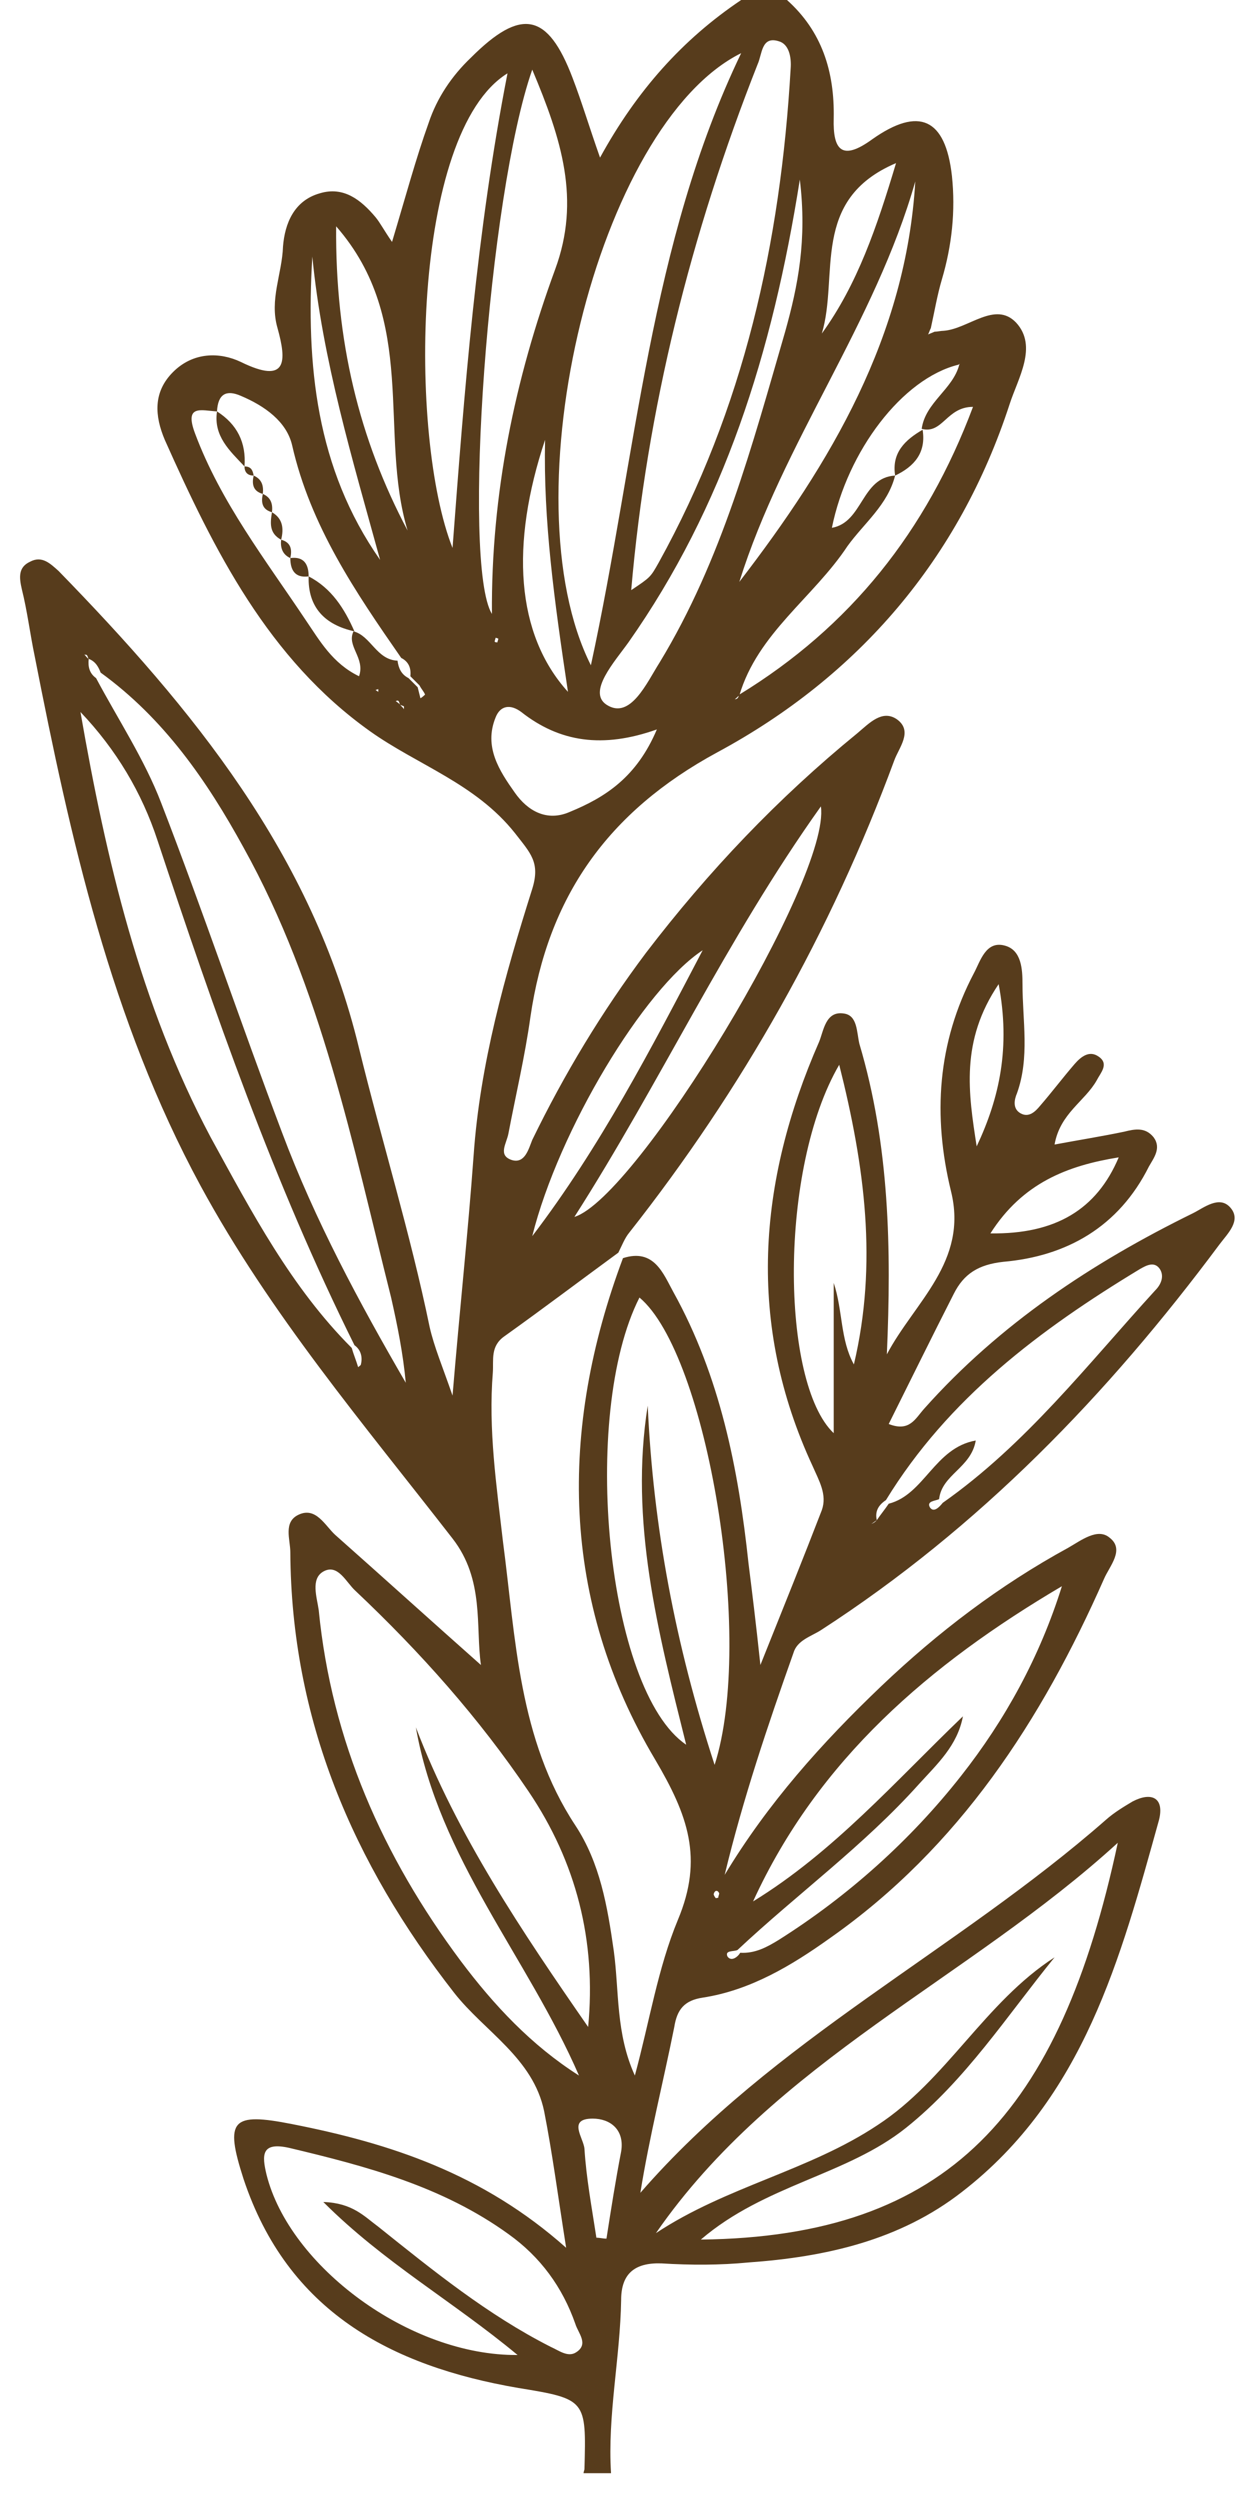 <?xml version="1.0" encoding="UTF-8"?> <svg xmlns="http://www.w3.org/2000/svg" width="35" height="70" viewBox="0 0 35 70" fill="none"> <path d="M16.34 69.25C16.34 69.199 16.365 69.173 16.365 69.122C16.416 67.198 16.416 67.172 14.518 66.864C10.926 66.248 8.052 64.709 6.82 61.014C6.282 59.346 6.487 59.141 8.18 59.475C10.926 60.014 13.517 60.86 15.852 62.938C15.621 61.476 15.467 60.296 15.236 59.115C14.928 57.627 13.569 56.883 12.722 55.806C9.874 52.162 8.155 48.134 8.129 43.464C8.129 43.105 7.924 42.617 8.36 42.412C8.847 42.181 9.104 42.72 9.386 42.977C10.746 44.183 12.106 45.414 13.466 46.62C13.312 45.542 13.569 44.234 12.671 43.079C10.182 39.872 7.565 36.793 5.615 33.201C3.1 28.557 1.971 23.477 0.971 18.371C0.842 17.755 0.765 17.114 0.611 16.498C0.534 16.164 0.509 15.882 0.842 15.728C1.176 15.549 1.407 15.78 1.638 15.985C5.384 19.833 8.745 23.913 10.053 29.352C10.695 31.97 11.49 34.535 12.029 37.152C12.157 37.717 12.388 38.256 12.671 39.077C12.876 36.614 13.107 34.484 13.261 32.354C13.44 29.789 14.133 27.326 14.903 24.888C15.134 24.144 14.851 23.887 14.415 23.323C13.312 21.937 11.695 21.424 10.361 20.475C7.513 18.448 5.999 15.42 4.614 12.316C4.332 11.649 4.28 10.982 4.845 10.417C5.409 9.853 6.153 9.853 6.744 10.135C8.052 10.776 8.026 10.109 7.77 9.185C7.539 8.39 7.898 7.672 7.924 6.902C7.975 6.26 8.232 5.619 8.95 5.414C9.617 5.209 10.105 5.593 10.515 6.081C10.643 6.235 10.746 6.44 10.977 6.774C11.362 5.491 11.644 4.439 12.003 3.438C12.234 2.745 12.645 2.13 13.184 1.616C14.595 0.205 15.339 0.359 16.032 2.181C16.288 2.848 16.494 3.541 16.801 4.413C17.828 2.54 19.11 1.103 20.753 0C21.189 0 21.599 0 22.035 0C23.011 0.872 23.37 2.001 23.344 3.31C23.318 4.208 23.575 4.516 24.422 3.9C25.73 2.976 26.474 3.31 26.654 4.926C26.757 5.901 26.654 6.876 26.372 7.826C26.243 8.262 26.166 8.724 26.064 9.185C26.038 9.237 26.012 9.314 25.987 9.365C26.038 9.339 26.115 9.314 26.166 9.288C26.243 9.288 26.346 9.262 26.423 9.262C27.116 9.211 27.86 8.416 28.45 9.032C29.066 9.699 28.501 10.597 28.27 11.315C26.859 15.651 24.037 18.935 20.085 21.065C17.007 22.733 15.339 25.119 14.851 28.48C14.697 29.583 14.441 30.661 14.236 31.739C14.184 32.021 13.928 32.354 14.338 32.483C14.697 32.585 14.8 32.175 14.903 31.918C15.801 30.071 16.853 28.326 18.084 26.684C19.829 24.401 21.779 22.348 24.011 20.526C24.345 20.244 24.704 19.859 25.114 20.141C25.576 20.475 25.166 20.937 25.038 21.296C23.267 26.094 20.778 30.507 17.622 34.51C17.494 34.664 17.417 34.869 17.314 35.074C16.262 35.844 15.211 36.639 14.133 37.409C13.722 37.691 13.825 38.076 13.799 38.435C13.671 40.026 13.902 41.591 14.082 43.156C14.441 45.876 14.518 48.698 16.109 51.11C16.801 52.162 17.007 53.368 17.186 54.625C17.34 55.754 17.238 56.934 17.776 58.115C18.187 56.601 18.418 55.113 18.982 53.753C19.701 52.034 19.265 50.828 18.341 49.263C15.698 44.824 15.647 40.026 17.443 35.228C18.315 34.946 18.572 35.664 18.854 36.177C20.163 38.538 20.676 41.129 20.958 43.772C21.061 44.593 21.163 45.414 21.291 46.62C21.959 44.952 22.497 43.618 23.011 42.284C23.165 41.848 22.933 41.463 22.754 41.052C20.907 37.075 21.215 33.099 22.934 29.173C23.062 28.865 23.113 28.3 23.626 28.378C24.011 28.429 23.985 28.891 24.062 29.224C24.909 32.072 24.96 34.971 24.832 37.922C25.602 36.46 27.116 35.331 26.628 33.355C26.115 31.251 26.243 29.198 27.27 27.248C27.449 26.915 27.603 26.325 28.142 26.479C28.604 26.607 28.63 27.146 28.63 27.556C28.63 28.583 28.835 29.609 28.476 30.61C28.399 30.789 28.347 31.046 28.578 31.174C28.809 31.302 28.989 31.123 29.117 30.969C29.451 30.584 29.759 30.174 30.092 29.789C30.272 29.583 30.503 29.404 30.759 29.583C31.067 29.789 30.811 30.045 30.708 30.25C30.374 30.841 29.681 31.174 29.528 32.047C30.22 31.918 30.862 31.816 31.478 31.687C31.785 31.61 32.068 31.559 32.299 31.841C32.529 32.149 32.299 32.431 32.17 32.662C31.324 34.356 29.861 35.177 28.091 35.331C27.398 35.408 26.988 35.664 26.705 36.229C26.09 37.435 25.499 38.641 24.884 39.872C25.474 40.103 25.628 39.718 25.884 39.436C27.988 37.075 30.58 35.356 33.402 33.971C33.71 33.817 34.146 33.458 34.454 33.817C34.762 34.176 34.377 34.535 34.146 34.843C31.016 39.051 27.424 42.772 22.985 45.645C22.703 45.825 22.318 45.927 22.215 46.287C21.497 48.313 20.804 50.366 20.291 52.496C21.497 50.494 23.011 48.801 24.678 47.21C26.269 45.696 27.988 44.388 29.913 43.336C30.272 43.131 30.733 42.772 31.067 43.054C31.503 43.387 31.067 43.849 30.913 44.208C29.168 48.16 26.859 51.726 23.241 54.266C22.164 55.036 21.009 55.729 19.675 55.934C19.162 56.011 18.957 56.267 18.88 56.755C18.572 58.294 18.187 59.808 17.93 61.399C21.651 57.114 26.782 54.625 30.964 50.956C31.195 50.751 31.452 50.597 31.709 50.443C32.247 50.161 32.606 50.34 32.453 50.956C31.375 54.831 30.349 58.731 26.936 61.373C25.191 62.733 23.113 63.195 20.958 63.349C20.163 63.426 19.341 63.426 18.52 63.375C17.751 63.349 17.392 63.682 17.392 64.401C17.366 66.017 17.007 67.634 17.109 69.25C16.853 69.25 16.596 69.25 16.34 69.25ZM11.208 19.731C11.234 19.782 11.285 19.808 11.311 19.859C11.311 19.833 11.311 19.808 11.311 19.782C11.285 19.756 11.234 19.756 11.208 19.731C11.182 19.705 11.182 19.654 11.157 19.628C11.131 19.602 11.105 19.628 11.08 19.628C11.105 19.654 11.157 19.68 11.208 19.731ZM24.55 42.566C24.653 42.412 24.781 42.258 24.884 42.104C25.884 41.848 26.166 40.539 27.321 40.334C27.193 41.104 26.372 41.283 26.295 41.976C26.192 42.027 25.936 42.027 26.038 42.207C26.141 42.361 26.295 42.207 26.397 42.079C28.732 40.437 30.451 38.204 32.35 36.126C32.504 35.972 32.606 35.741 32.478 35.536C32.324 35.305 32.093 35.433 31.914 35.536C29.117 37.229 26.551 39.154 24.807 42.002C24.576 42.156 24.499 42.335 24.55 42.566C24.499 42.592 24.447 42.643 24.396 42.669C24.473 42.643 24.499 42.617 24.55 42.566ZM2.484 18.448C2.459 18.422 2.459 18.371 2.433 18.345C2.407 18.32 2.382 18.345 2.356 18.32C2.407 18.371 2.433 18.422 2.484 18.448C2.459 18.679 2.51 18.858 2.69 18.987C3.305 20.141 4.049 21.27 4.511 22.476C5.692 25.529 6.744 28.66 7.898 31.713C8.822 34.176 10.053 36.46 11.362 38.718C11.285 37.897 11.131 37.127 10.951 36.331C9.874 32.047 9.001 27.659 6.82 23.733C5.794 21.86 4.588 20.116 2.818 18.833C2.767 18.704 2.69 18.525 2.484 18.448ZM11.747 19.192C11.67 19.115 11.567 19.012 11.49 18.935C11.516 18.704 11.439 18.525 11.234 18.422C9.951 16.575 8.694 14.727 8.18 12.47C8.026 11.803 7.411 11.366 6.744 11.084C6.333 10.905 6.102 11.033 6.076 11.52C5.64 11.495 5.153 11.315 5.461 12.136C6.179 14.06 7.436 15.677 8.565 17.37C8.95 17.935 9.309 18.576 10.053 18.935C10.233 18.422 9.694 18.089 9.899 17.678C10.387 17.806 10.541 18.474 11.131 18.499C11.157 18.704 11.234 18.884 11.439 18.987C11.516 19.064 11.618 19.166 11.695 19.243C11.721 19.346 11.747 19.449 11.772 19.551C11.824 19.526 11.901 19.449 11.901 19.449C11.875 19.372 11.798 19.295 11.747 19.192ZM26.834 10.212C25.268 10.597 23.729 12.624 23.293 14.779C24.165 14.625 24.114 13.368 25.063 13.316C24.858 14.137 24.191 14.651 23.729 15.292C22.78 16.729 21.215 17.73 20.701 19.474C20.65 19.5 20.624 19.551 20.573 19.577C20.599 19.577 20.624 19.577 20.65 19.551C20.676 19.526 20.676 19.5 20.701 19.449C23.806 17.55 25.936 14.882 27.244 11.392C26.5 11.392 26.397 12.162 25.807 12.008C25.91 11.264 26.68 10.905 26.859 10.212C26.885 10.161 26.936 10.109 26.962 10.058C26.936 10.135 26.885 10.186 26.834 10.212ZM9.848 37.742C9.899 37.922 9.976 38.102 10.028 38.281C10.053 38.256 10.105 38.23 10.105 38.204C10.156 37.999 10.105 37.794 9.925 37.666C7.667 33.124 5.999 28.326 4.409 23.528C3.972 22.194 3.254 20.988 2.253 19.936C2.972 24.067 3.921 28.121 5.897 31.841C7.051 33.945 8.155 36.049 9.848 37.742ZM20.727 54.677C21.137 54.702 21.471 54.523 21.805 54.317C23.755 53.086 25.499 51.521 26.91 49.725C28.142 48.16 29.117 46.389 29.733 44.414C26.038 46.594 22.908 49.263 21.086 53.24C23.344 51.854 25.063 49.879 26.962 48.057C26.808 48.878 26.243 49.391 25.73 49.956C24.191 51.675 22.318 53.035 20.65 54.6C20.547 54.651 20.291 54.6 20.368 54.779C20.47 54.933 20.65 54.805 20.727 54.677ZM18.366 62.528C20.342 61.219 22.651 60.783 24.576 59.5C26.5 58.243 27.578 56.062 29.528 54.805C28.193 56.447 27.039 58.243 25.371 59.577C23.703 60.911 21.42 61.168 19.624 62.708C26.551 62.631 29.681 59.167 31.298 51.598C27.116 55.421 21.702 57.704 18.366 62.528ZM16.468 56.755C16.699 54.343 16.134 52.136 14.8 50.161C13.415 48.108 11.772 46.261 9.951 44.542C9.694 44.311 9.463 43.772 9.053 44.003C8.694 44.208 8.873 44.721 8.924 45.081C9.284 48.75 10.72 51.983 12.901 54.908C13.825 56.139 14.877 57.268 16.211 58.115C14.774 54.805 12.286 52.034 11.644 48.365C12.799 51.392 14.62 54.087 16.468 56.755ZM20.753 1.488C16.724 3.489 14.184 13.932 16.545 18.628C17.828 12.701 18.187 6.825 20.753 1.488ZM18.136 39.359C18.29 42.746 18.905 46.03 20.009 49.417C21.137 45.902 19.803 37.922 17.905 36.331C16.237 39.616 16.981 47.339 19.213 48.852C18.418 45.671 17.622 42.592 18.136 39.359ZM9.053 61.656C9.874 61.681 10.207 62.066 10.592 62.348C12.132 63.58 13.646 64.811 15.416 65.71C15.647 65.812 15.903 66.017 16.134 65.863C16.494 65.632 16.186 65.325 16.109 65.068C15.749 64.042 15.134 63.195 14.236 62.554C12.388 61.219 10.259 60.655 8.103 60.142C7.308 59.962 7.334 60.347 7.462 60.886C8.103 63.452 11.464 65.966 14.492 65.94C12.671 64.427 10.746 63.349 9.053 61.656ZM17.674 16.524C18.212 16.164 18.212 16.164 18.443 15.754C20.83 11.443 21.856 6.799 22.138 1.924C22.164 1.591 22.087 1.232 21.805 1.155C21.317 1.001 21.343 1.514 21.215 1.796C19.341 6.543 18.11 11.469 17.674 16.524ZM14.903 1.95C13.671 5.465 12.927 15.805 13.774 17.191C13.748 13.829 14.415 10.622 15.544 7.543C16.262 5.593 15.724 3.9 14.903 1.95ZM23.498 29.814C21.805 32.714 21.856 38.718 23.344 40.129C23.344 38.743 23.344 37.332 23.344 35.921C23.601 36.691 23.524 37.512 23.909 38.204C24.576 35.382 24.216 32.662 23.498 29.814ZM12.671 15.343C13.004 10.93 13.338 6.517 14.21 2.053C11.516 3.72 11.439 12.239 12.671 15.343ZM16.083 34.074C17.828 33.535 23.267 24.58 22.985 22.579C20.317 26.325 18.495 30.302 16.083 34.074ZM25.628 5.08C24.499 9.057 21.933 12.367 20.701 16.293C23.267 12.957 25.371 9.416 25.628 5.08ZM22.395 5.029C21.625 9.904 20.265 14.189 17.597 17.986C17.212 18.525 16.442 19.372 16.981 19.731C17.648 20.167 18.11 19.115 18.469 18.55C20.214 15.677 21.061 12.47 21.984 9.288C22.343 8.005 22.6 6.722 22.395 5.029ZM18.392 20.424C16.878 20.962 15.672 20.783 14.595 19.936C14.287 19.705 14.005 19.756 13.876 20.09C13.543 20.911 13.979 21.578 14.415 22.194C14.774 22.707 15.313 23.015 15.955 22.733C16.955 22.322 17.828 21.758 18.392 20.424ZM11.413 14.856C10.592 12.136 11.721 8.98 9.412 6.337C9.386 9.545 10.053 12.29 11.413 14.856ZM19.675 26.607C18.033 27.685 15.647 31.636 14.903 34.612C16.801 32.123 18.238 29.352 19.675 26.607ZM8.745 7.184C8.565 10.212 8.847 13.111 10.643 15.677C9.874 12.88 9.027 10.084 8.745 7.184ZM15.903 19.372C15.518 16.806 15.211 14.574 15.262 12.316C14.287 15.241 14.441 17.755 15.903 19.372ZM25.089 4.567C22.677 5.593 23.498 7.723 23.011 9.339C24.011 7.954 24.55 6.363 25.089 4.567ZM27.732 34.535C29.553 34.561 30.708 33.868 31.324 32.406C29.887 32.637 28.63 33.124 27.732 34.535ZM27.347 32.098C27.988 30.738 28.296 29.327 27.962 27.556C26.885 29.147 27.116 30.61 27.347 32.098ZM16.699 62.656C16.801 62.656 16.878 62.682 16.981 62.682C17.109 61.861 17.238 61.04 17.392 60.244C17.494 59.629 17.084 59.321 16.596 59.321C15.878 59.321 16.34 59.859 16.365 60.167C16.416 60.989 16.57 61.809 16.699 62.656ZM20.111 53.137C20.111 53.086 20.137 53.06 20.137 53.009C20.085 52.906 20.009 52.932 19.983 53.035C19.983 53.06 20.009 53.111 20.034 53.137C20.034 53.163 20.085 53.137 20.111 53.137ZM13.876 17.858C13.876 17.884 13.851 17.935 13.851 17.96C13.851 17.986 13.902 17.986 13.928 17.986C13.928 17.96 13.953 17.909 13.953 17.883C13.953 17.883 13.902 17.858 13.876 17.858ZM10.515 19.32L10.592 19.372V19.295L10.515 19.32Z" fill="#573C1C"></path> <path d="M25.064 13.316C24.961 12.675 25.346 12.316 25.833 12.033C25.936 12.675 25.602 13.06 25.064 13.316Z" fill="#573C1C"></path> <path d="M9.924 17.678C9.103 17.499 8.616 17.011 8.642 16.139C9.283 16.472 9.642 17.037 9.924 17.678Z" fill="#573C1C"></path> <path d="M6.846 13.06C6.435 12.624 5.973 12.213 6.076 11.52C6.64 11.88 6.897 12.393 6.846 13.06Z" fill="#573C1C"></path> <path d="M8.642 16.139C8.257 16.19 8.129 15.959 8.129 15.626C8.514 15.574 8.642 15.805 8.642 16.139Z" fill="#573C1C"></path> <path d="M7.872 15.113C7.538 14.933 7.564 14.651 7.615 14.343C7.923 14.522 7.949 14.805 7.872 15.113Z" fill="#573C1C"></path> <path d="M7.616 14.343C7.333 14.266 7.308 14.06 7.359 13.83C7.59 13.932 7.641 14.112 7.616 14.343Z" fill="#573C1C"></path> <path d="M7.359 13.83C7.077 13.753 7.051 13.547 7.102 13.316C7.333 13.419 7.385 13.599 7.359 13.83Z" fill="#573C1C"></path> <path d="M8.129 15.626C7.898 15.523 7.847 15.318 7.872 15.112C8.154 15.189 8.18 15.395 8.129 15.626Z" fill="#573C1C"></path> <path d="M7.102 13.316C6.923 13.316 6.846 13.214 6.846 13.06C7.025 13.06 7.077 13.162 7.102 13.316Z" fill="#573C1C"></path> </svg> 